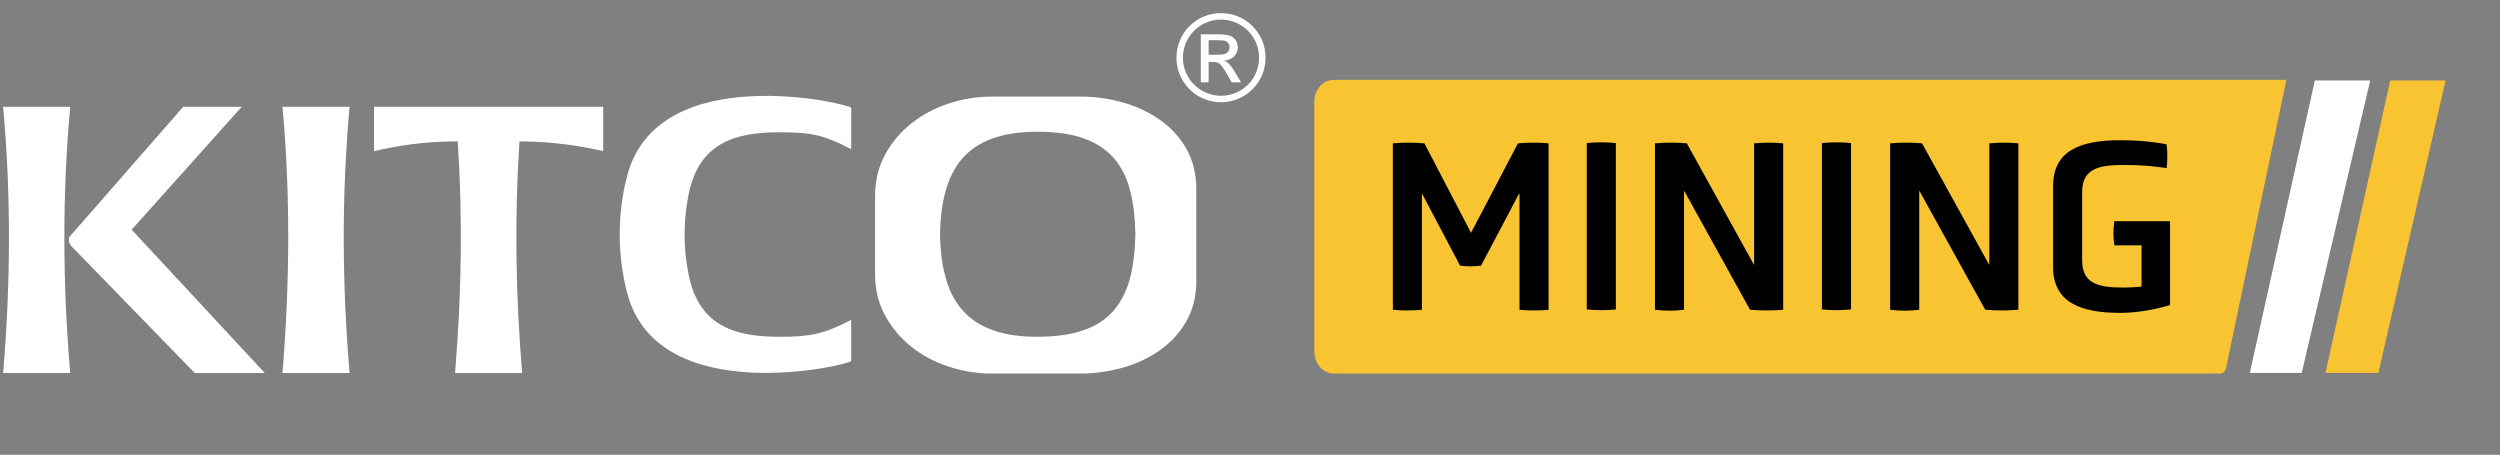 <?xml version="1.0" encoding="UTF-8"?><svg id="a" xmlns="http://www.w3.org/2000/svg" viewBox="0 0 1539.33 280"><rect x="0" y="0" width="1539.33" height="280" fill="#808080" stroke="none"/><defs><style>.e{fill:#f9c432;}.e,.f,.g{stroke-width:0px;}.f{fill:#000;}.g{fill:#fff;}</style></defs><path class="e" d="M1366.98,230h-545.76c-6.55,0-11.94-6.16-11.94-13.48V62.65c0-7.51,5.39-13.48,11.94-13.48h586.58l-36.98,176.59c0,2.12-1.73,4.24-3.85,4.24h0Z"/><path class="f" d="M935.23,119.46l-23.3,44.1c-4.62.58-8.47.58-12.91,0l-23.49-44.48v71.64c-5.2.58-12.71.58-17.91,0v-102.45c5.39-.58,14.25-.58,19.45,0l28.69,55.08,28.89-55.08c5.39-.58,13.67-.58,18.87,0v102.45c-5.2.58-12.71.58-17.91,0v-71.25h-.39.02Z"/><path class="f" d="M977.02,88.08c5.39-.58,12.91-.58,17.91,0v102.45c-5.2.58-12.71.58-17.91,0v-102.45Z"/><path class="f" d="M1036.91,117.34v73.37c-5.58.77-12.13.77-17.91,0v-102.45c6.16-.58,13.67-.58,19.64,0l41.41,74.91v-74.91c6.36-.58,12.13-.58,17.91,0v102.45c-6.55.58-13.67.58-20.41,0l-40.63-73.37h0Z"/><path class="f" d="M1121.83,88.08c5.39-.58,12.91-.58,17.91,0v102.45c-5.2.58-12.71.58-17.91,0v-102.45Z"/><path class="f" d="M1181.73,117.34v73.37c-5.58.77-12.13.77-17.91,0v-102.45c6.16-.58,13.67-.58,19.64,0l41.41,74.91v-74.91c6.36-.58,12.13-.58,17.91,0v102.45c-6.55.58-13.67.58-20.41,0l-40.63-73.37h0Z"/><path class="f" d="M1318.65,151.05h-16.76c-.77-4.24-.77-10.4,0-14.83h34.28v51.61c-10.79,3.27-21.76,4.82-30.81,4.82-25.04,0-41.21-6.94-41.21-28.31v-49.69c0-21.56,16.18-28.31,41.21-28.31,9.43,0,18.29.58,28.69,2.51.58,4.24.58,10.59,0,14.64-9.05-1.34-16.76-1.93-26-1.93-14.44,0-26,1.54-26,16.56v42.36c0,15.02,11.36,16.56,26,16.56,3.66,0,7.13-.19,10.59-.58v-25.42h0Z"/><polygon class="g" points="1417.24 229.61 1385.28 229.61 1425.33 49.56 1459.41 49.56 1417.24 229.61"/><polygon class="e" points="1464.42 229.61 1431.88 229.61 1471.74 49.56 1505.83 49.56 1464.42 229.61"/><path class="g" d="M760.53,44.6h.03c-1.65-2.81-3.14-4.63-4.3-5.78-.66-.66-1.49-1.16-2.48-1.49,2.48-.17,4.63-1.16,6.11-2.64,1.49-1.65,2.31-3.47,2.31-5.62,0-1.49-.5-2.97-1.32-4.3-.99-1.32-2.15-2.31-3.64-2.81-1.65-.5-4.13-.83-7.6-.83h-10.25v29.58h4.79v-12.56h2.81c1.65,0,2.97.33,3.8.99,1.32.99,2.97,3.3,4.96,6.94l2.64,4.63h5.78l-3.64-6.11ZM749.99,33.69h-5.78v-8.92h5.45c2.31,0,3.97.17,4.79.5.5.17.83.33,1.16.66.33.33.66.5.83.83.5.66.66,1.49.66,2.31,0,1.32-.5,2.48-1.49,3.3-.99.99-2.81,1.32-5.62,1.32Z"/><path class="g" d="M751.81,8.08c-15.2,0-27.43,12.23-27.43,27.43s12.23,27.43,27.43,27.43,27.43-12.23,27.43-27.43-12.23-27.43-27.43-27.43ZM751.8,58.97c-12.88,0-23.46-10.57-23.46-23.46s10.57-23.46,23.46-23.46,23.46,10.41,23.46,23.46-10.41,23.46-23.46,23.46Z"/><path class="g" d="M42.41,147.55c0,.5.17,1.16.33,1.98.17.66.5,1.32,1.16,1.98l76.01,78.16h43.13l-81.96-88.24,67.75-75.68h-36.02l-67.75,77.5c-.99,1.16-1.49,1.82-1.98,2.15-.5.33-.66,1.16-.66,2.15h0Z"/><path class="g" d="M730.32,91.37c-4.13-7.27-9.75-13.22-16.52-17.85-6.78-4.79-14.54-8.26-22.97-10.58-8.43-2.32-17.02-3.47-25.61-3.47h-54.86c-8.92,0-17.68,1.49-26.27,4.3-8.59,2.81-16.19,6.94-22.97,12.23-6.78,5.45-12.23,11.9-16.19,19.33-4.13,7.6-6.11,16.03-6.11,25.28v48.25c0,9.25,1.98,17.68,6.11,25.28,4.13,7.6,9.58,14.05,16.19,19.33,6.78,5.45,14.38,9.42,22.97,12.23,8.59,2.81,17.35,4.3,26.27,4.3h54.86c8.59,0,17.02-1.16,25.61-3.47,8.43-2.31,16.19-5.95,22.97-10.58,6.78-4.79,12.39-10.74,16.52-17.85,4.13-7.27,6.28-15.53,6.28-24.95v-28.74h0v-28.09c0-9.42-2.15-17.85-6.28-24.95ZM696.12,170.02c-1.98,8.26-5.45,15.2-10.08,20.82-4.79,5.62-10.91,9.75-18.67,12.39-7.77,2.81-17.35,4.13-28.75,4.13s-20.49-1.49-27.93-4.3c-7.6-2.81-13.72-6.94-18.51-12.56-4.79-5.62-8.1-12.39-10.25-20.82-1.98-7.27-2.97-15.7-3.14-25.27,0,0,0,0,0,0h0s0,0,0,0c.17-9.58,1.16-18.18,3.14-25.61,2.15-8.26,5.45-15.2,10.25-20.82,4.79-5.62,10.91-9.75,18.51-12.56,7.6-2.81,16.86-4.3,27.93-4.3s21.15,1.32,28.75,4.13c7.77,2.81,14.05,6.94,18.67,12.39,4.79,5.62,8.1,12.39,10.08,20.82,1.82,7.44,2.81,16.03,2.97,25.78-.17,9.75-1.16,18.34-2.97,25.78Z"/><path class="g" d="M424.12,119.13c6.44-30.74,27.76-37.68,55.69-37.68,19,0,27.1,1.32,44.29,10.41v-25.45c0-2.31-118.65-30.57-137.82,41.48-6.28,23.46-6.28,49.41,0,72.87,19.17,72.05,137.82,43.79,137.82,41.48v-25.28c-17.19,8.92-25.28,10.41-44.29,10.41-28.09,0-49.24-7.11-55.69-37.68-3.47-16.69-3.47-34.04,0-50.57h0Z"/><path class="g" d="M300.85,65.75h-70.56v27.27c14.71-3.3,29.91-5.78,48.91-5.95h2.64c3.14,47.59,2.31,95.02-1.65,142.61h41.31c-3.97-47.59-4.79-95.02-1.65-142.61h2.64c19,.33,34.21,2.64,48.91,5.95v-27.27h-70.56,0Z"/><path class="g" d="M173.94,65.75h41.31c-4.96,54.7-4.63,109.23,0,163.92h-41.31c4.46-54.7,4.96-109.39,0-163.92h0Z"/><path class="g" d="M1.92,65.75h41.31c-4.96,54.7-4.63,109.23,0,163.92H1.92c4.63-54.7,4.96-109.39,0-163.92Z"/></svg>